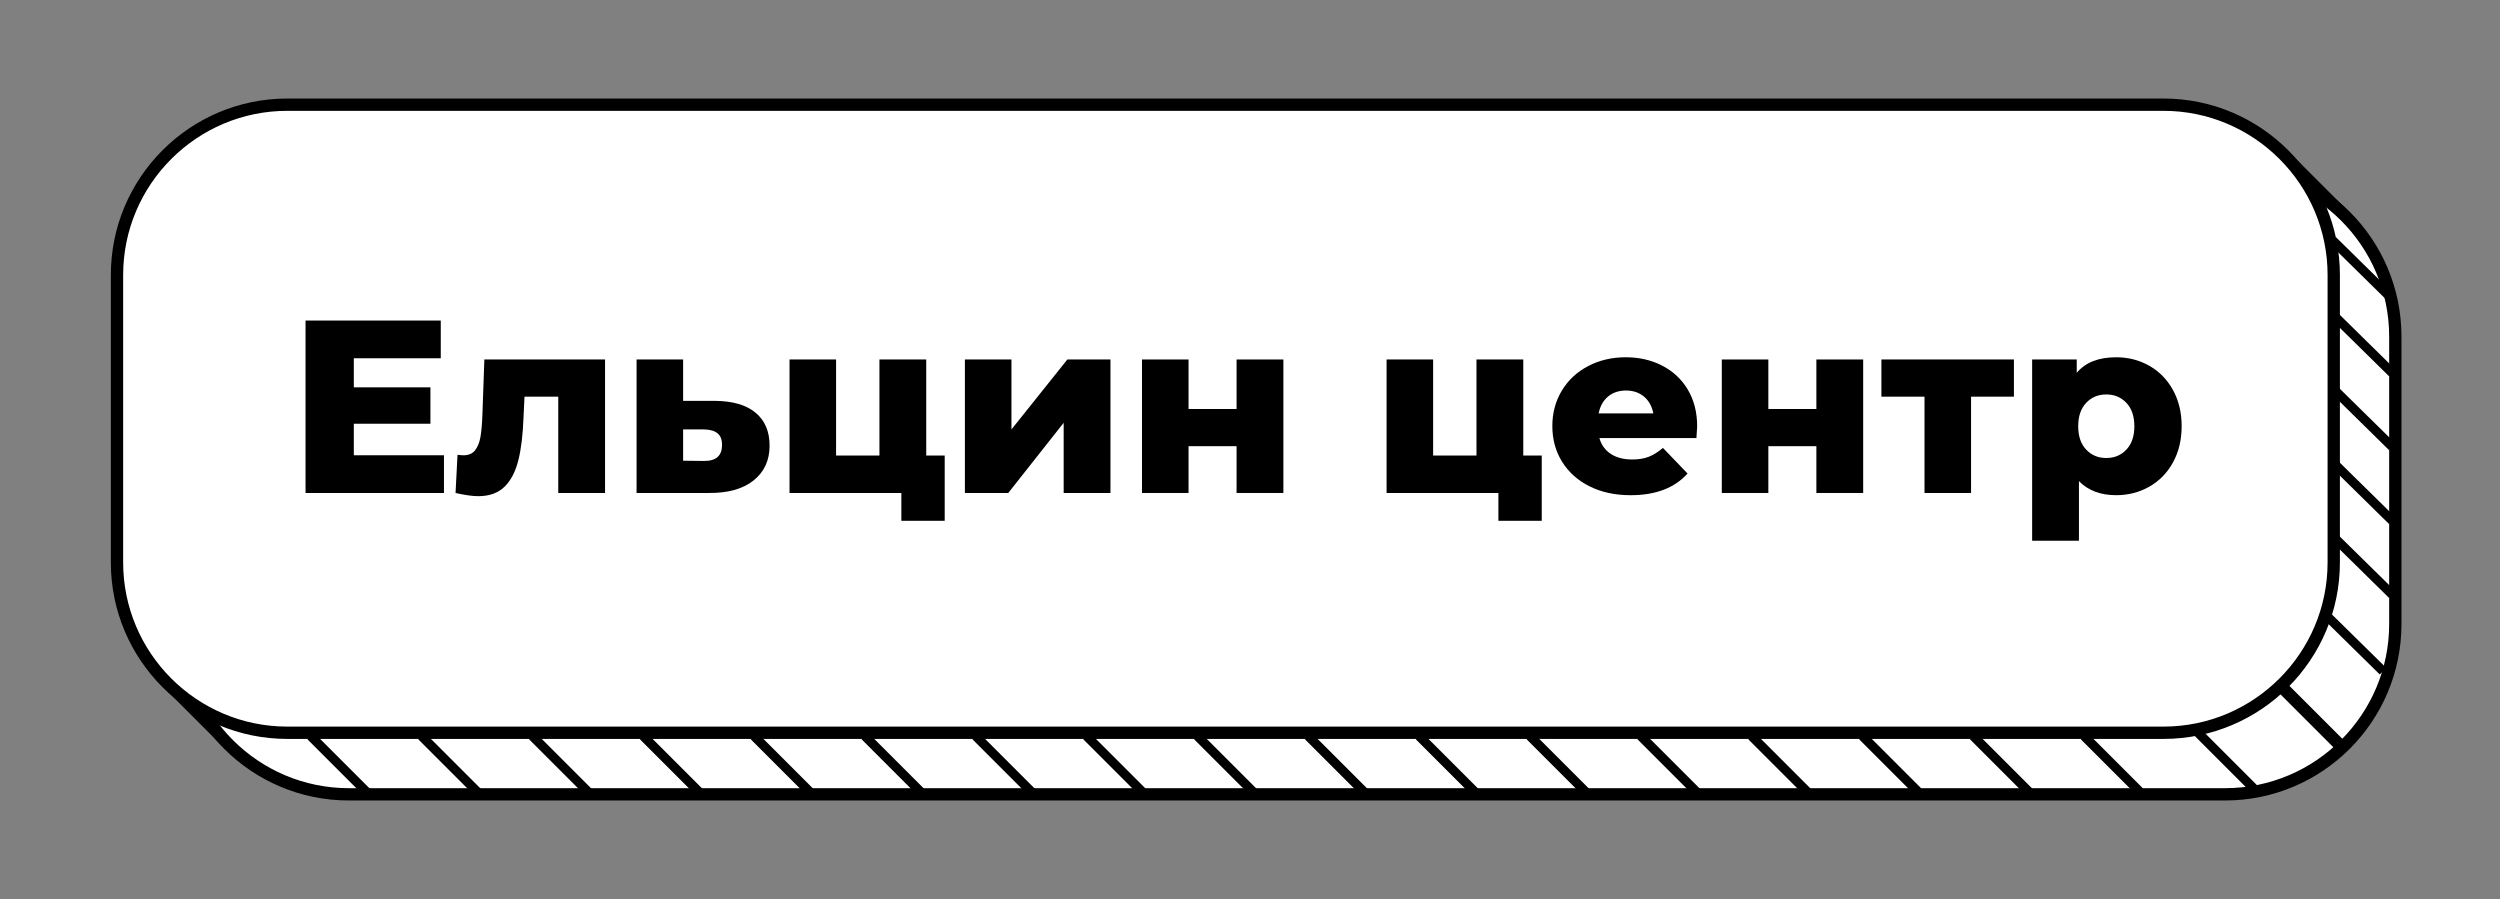<?xml version="1.0" encoding="UTF-8"?> <!-- Generator: Adobe Illustrator 28.0.0, SVG Export Plug-In . SVG Version: 6.00 Build 0) --> <svg xmlns="http://www.w3.org/2000/svg" xmlns:xlink="http://www.w3.org/1999/xlink" id="Layer_1" x="0px" y="0px" viewBox="0 0 203 73" style="enable-background:new 0 0 203 73;" xml:space="preserve"><rect x="0" y="0" width="203" height="73" fill="#808080" stroke="none"/> <style type="text/css"> .st0{fill:#FFFFFF;} .st1{fill:none;stroke:#000000;stroke-width:0.75;stroke-miterlimit:10;} .st2{fill:none;stroke:#000000;stroke-miterlimit:10;} </style> <g> <path class="st0" d="M28.33,64.5c-7.63,0-13.83-6.2-13.83-13.83V27.33c0-7.63,6.2-13.83,13.83-13.83h152.34 c7.63,0,13.83,6.2,13.83,13.83v23.34c0,7.63-6.2,13.83-13.83,13.83H28.33z"></path> <path d="M180.67,14c7.35,0,13.33,5.98,13.33,13.33v23.34c0,7.35-5.98,13.33-13.33,13.33H28.33C20.98,64,15,58.02,15,50.67V27.33 C15,19.98,20.98,14,28.33,14H180.67 M180.67,13H28.33C20.42,13,14,19.42,14,27.33v23.34C14,58.58,20.42,65,28.33,65h152.34 c7.91,0,14.33-6.42,14.33-14.33V27.33C195,19.42,188.58,13,180.67,13L180.67,13z"></path> </g> <g> <path class="st0" d="M23.33,59.5C15.7,59.5,9.5,53.3,9.5,45.67V22.33C9.5,14.7,15.7,8.5,23.33,8.5h152.34 c7.63,0,13.83,6.2,13.83,13.83v23.34c0,7.63-6.2,13.83-13.83,13.83H23.33z"></path> <path d="M175.67,9C183.02,9,189,14.98,189,22.33v23.34c0,7.35-5.98,13.33-13.33,13.33H23.33C15.98,59,10,53.02,10,45.67V22.33 C10,14.98,15.98,9,23.33,9H175.67 M175.67,8H23.33C15.42,8,9,14.42,9,22.33v23.34C9,53.58,15.42,60,23.33,60h152.34 c7.91,0,14.33-6.42,14.33-14.33V22.33C190,14.42,183.58,8,175.67,8L175.67,8z"></path> </g> <g> <line class="st1" x1="13" y1="55" x2="18.5" y2="60.5"></line> </g> <g> <line class="st2" x1="185.17" y1="55.67" x2="190.17" y2="60.67"></line> </g> <g> <line class="st1" x1="185.5" y1="12.5" x2="190.5" y2="17.5"></line> </g> <g> <line class="st1" x1="25.23" y1="59.77" x2="30.03" y2="64.57"></line> </g> <g> <line class="st1" x1="34.23" y1="59.77" x2="39.03" y2="64.57"></line> </g> <g> <line class="st1" x1="43.23" y1="59.77" x2="48.03" y2="64.57"></line> </g> <g> <line class="st1" x1="52.23" y1="59.77" x2="57.03" y2="64.57"></line> </g> <g> <line class="st1" x1="61.23" y1="59.77" x2="66.03" y2="64.57"></line> </g> <g> <line class="st1" x1="70.23" y1="59.77" x2="75.03" y2="64.57"></line> </g> <g> <line class="st1" x1="79.23" y1="59.77" x2="84.03" y2="64.57"></line> </g> <g> <line class="st1" x1="88.23" y1="59.77" x2="93.03" y2="64.57"></line> </g> <g> <line class="st1" x1="97.23" y1="59.77" x2="102.03" y2="64.57"></line> </g> <g> <line class="st1" x1="106.23" y1="59.77" x2="111.03" y2="64.57"></line> </g> <g> <line class="st1" x1="115.23" y1="59.77" x2="120.03" y2="64.57"></line> </g> <g> <line class="st1" x1="124.23" y1="59.77" x2="129.03" y2="64.57"></line> </g> <g> <line class="st1" x1="133.23" y1="59.77" x2="138.03" y2="64.57"></line> </g> <g> <line class="st1" x1="142.23" y1="59.77" x2="147.03" y2="64.57"></line> </g> <g> <line class="st1" x1="151.23" y1="59.77" x2="156.03" y2="64.57"></line> </g> <g> <line class="st1" x1="160.23" y1="59.77" x2="165.03" y2="64.57"></line> </g> <g> <line class="st1" x1="169.23" y1="59.77" x2="174.03" y2="64.57"></line> </g> <g> <line class="st1" x1="178.31" y1="59.33" x2="183.11" y2="64.13"></line> </g> <g> <line class="st1" x1="188.66" y1="49.74" x2="193.5" y2="54.5"></line> </g> <g> <line class="st1" x1="189.41" y1="43.52" x2="194.25" y2="48.28"></line> </g> <g> <line class="st1" x1="189.41" y1="37.52" x2="194.25" y2="42.28"></line> </g> <g> <line class="st1" x1="189.41" y1="31.52" x2="194.25" y2="36.28"></line> </g> <g> <line class="st1" x1="189.41" y1="25.52" x2="194.25" y2="30.28"></line> </g> <g> <line class="st1" x1="189.41" y1="19.52" x2="194.25" y2="24.28"></line> </g> <g> <path d="M36.05,36.97v3.06H24.81v-14h10.98v3.06h-7.06v2.36h6.22v2.96h-6.22v2.56H36.05z"></path> <path d="M49.13,29.19v10.84h-3.8v-7.82h-2.74l-0.08,1.66c-0.05,1.41-0.19,2.58-0.42,3.5s-0.6,1.64-1.12,2.15 c-0.52,0.51-1.23,0.77-2.14,0.77c-0.47,0-1.08-0.09-1.84-0.26l0.16-3.1c0.24,0.03,0.4,0.04,0.48,0.04c0.41,0,0.73-0.13,0.94-0.4 s0.36-0.62,0.44-1.07c0.08-0.45,0.13-1.04,0.16-1.79l0.16-4.52H49.13z"></path> <path d="M61.35,33.51c0.76,0.63,1.14,1.52,1.14,2.68c0,1.2-0.44,2.14-1.31,2.83c-0.87,0.69-2.08,1.02-3.61,1.01h-5.88V29.19h3.78 v3.36h2.58C59.49,32.56,60.59,32.88,61.35,33.51z M58.63,36.13c0-0.43-0.12-0.74-0.36-0.94c-0.24-0.2-0.6-0.31-1.08-0.32h-1.72 v2.54l1.72,0.02C58.15,37.43,58.63,37,58.63,36.13z"></path> <path d="M76.71,36.99v5.3h-3.52v-2.26h-9.08V29.19h3.78v7.8h3.52v-7.8h3.8v7.8H76.71z"></path> <path d="M78.35,29.19h3.78v5.68l4.54-5.68h3.5v10.84h-3.8v-5.7l-4.5,5.7h-3.52V29.19z"></path> <path d="M92.73,29.19h3.78v4.02h3.9v-4.02h3.8v10.84h-3.8v-3.8h-3.9v3.8h-3.78V29.19z"></path> <path d="M125.19,36.99v5.3h-3.52v-2.26h-9.08V29.19h3.78v7.8h3.52v-7.8h3.8v7.8H125.19z"></path> <path d="M137.75,35.57h-7.88c0.16,0.56,0.47,0.99,0.93,1.29c0.46,0.3,1.04,0.45,1.73,0.45c0.52,0,0.97-0.07,1.35-0.22 c0.38-0.15,0.76-0.39,1.15-0.72l2,2.08c-1.05,1.17-2.59,1.76-4.62,1.76c-1.27,0-2.38-0.24-3.34-0.72c-0.96-0.48-1.7-1.15-2.23-2 c-0.53-0.85-0.79-1.82-0.79-2.9c0-1.07,0.26-2.02,0.77-2.87c0.51-0.85,1.22-1.51,2.13-1.99c0.91-0.48,1.93-0.72,3.06-0.72 c1.08,0,2.06,0.22,2.94,0.67c0.88,0.45,1.58,1.09,2.09,1.94c0.51,0.85,0.77,1.85,0.77,3.01C137.81,34.66,137.79,34.97,137.75,35.57 z M130.56,32.21c-0.39,0.33-0.64,0.79-0.75,1.36h4.44c-0.11-0.57-0.36-1.03-0.75-1.36c-0.39-0.33-0.88-0.5-1.47-0.5 C131.44,31.71,130.95,31.88,130.56,32.21z"></path> <path d="M139.81,29.19h3.78v4.02h3.9v-4.02h3.8v10.84h-3.8v-3.8h-3.9v3.8h-3.78V29.19z"></path> <path d="M163.53,32.21h-3.48v7.82h-3.78v-7.82h-3.5v-3.02h10.76V32.21z"></path> <path d="M174.52,29.7c0.81,0.46,1.45,1.11,1.92,1.96c0.47,0.85,0.71,1.83,0.71,2.95s-0.24,2.1-0.71,2.95 c-0.47,0.85-1.11,1.5-1.92,1.96c-0.81,0.46-1.7,0.69-2.69,0.69c-1.27,0-2.27-0.38-3.02-1.14v4.84h-3.8V29.19h3.62v1.08 c0.71-0.84,1.77-1.26,3.2-1.26C172.82,29.01,173.71,29.24,174.52,29.7z M172.67,36.5c0.43-0.46,0.64-1.09,0.64-1.89 c0-0.8-0.21-1.43-0.64-1.89c-0.43-0.46-0.97-0.69-1.64-0.69s-1.21,0.23-1.64,0.69s-0.64,1.09-0.64,1.89c0,0.8,0.21,1.43,0.64,1.89 c0.43,0.46,0.97,0.69,1.64,0.69S172.24,36.96,172.67,36.5z"></path> </g> </svg> 